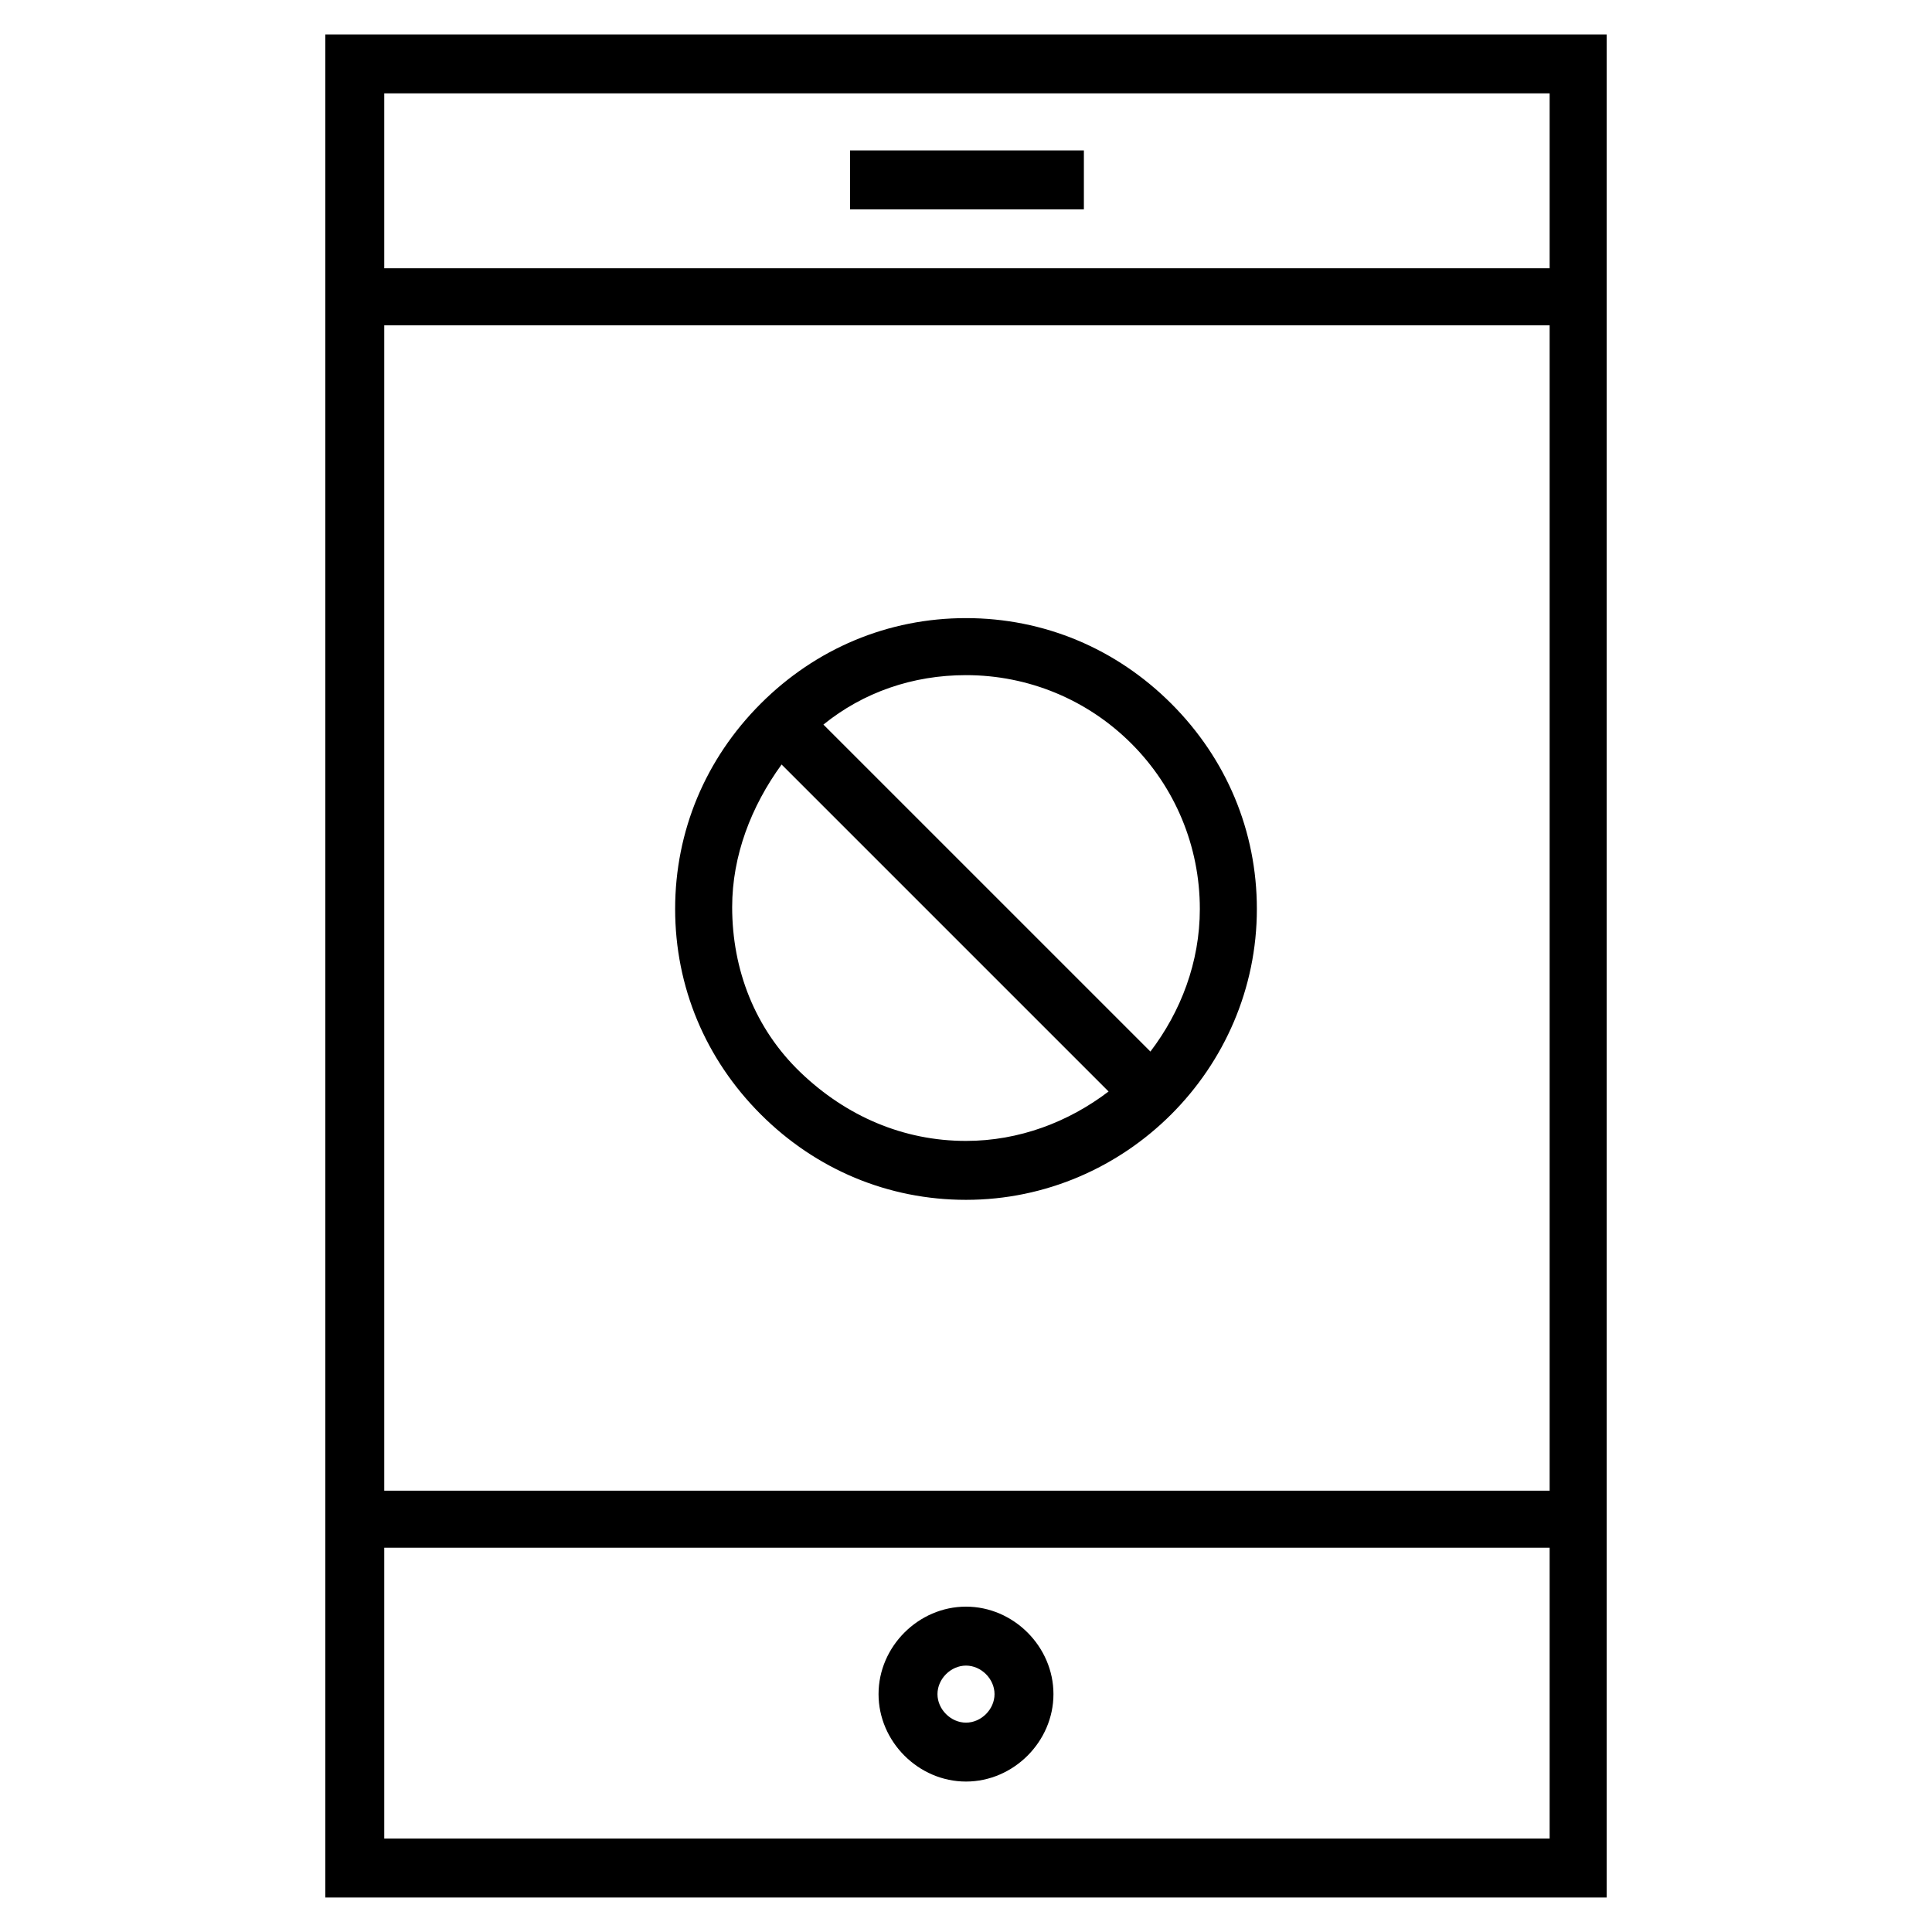 <?xml version="1.0" encoding="UTF-8"?>
<!-- Uploaded to: SVG Repo, www.svgrepo.com, Generator: SVG Repo Mixer Tools -->
<svg fill="#000000" width="800px" height="800px" version="1.1" viewBox="144 144 512 512" xmlns="http://www.w3.org/2000/svg">
 <g>
  <path d="m400 461.97c42.32 0 77.082-34.762 77.082-77.082 0-20.656-8.062-39.801-22.672-54.41-14.609-14.609-33.754-22.672-54.41-22.672s-39.801 8.062-54.41 22.672c-14.609 14.609-22.672 33.754-22.672 54.41s8.062 39.801 22.672 54.41 33.754 22.672 54.41 22.672zm0-139.05c16.625 0 32.242 6.551 43.832 18.137 11.586 11.586 18.137 27.207 18.137 43.832 0 14.105-5.039 27.207-13.098 37.785l-86.66-86.652c10.582-8.566 23.68-13.102 37.789-13.102zm-48.871 23.68 86.656 86.656c-10.578 8.062-23.68 13.098-37.785 13.098-16.625 0-31.738-6.551-43.832-18.137-12.09-11.586-18.137-27.207-18.137-43.832 0-13.602 5.035-26.699 13.098-37.785z"/>
  <path d="m230.21 153.13v493.73h339.57v-493.73zm323.95 478.11h-308.33v-77.082h308.84v77.082zm0-92.195h-308.33v-308.84h308.84v308.84zm0-323.95h-308.33v-46.352h308.84v46.352z"/>
  <path d="m369.27 183.86h61.969v15.617h-61.969z"/>
  <path d="m400 616.13c12.594 0 23.176-10.578 23.176-23.176 0-12.594-10.578-23.176-23.176-23.176-12.594 0-23.176 10.578-23.176 23.176 0 12.598 10.578 23.176 23.176 23.176zm0-30.73c4.031 0 7.559 3.527 7.559 7.559s-3.527 7.559-7.559 7.559-7.559-3.527-7.559-7.559c0-4.035 3.527-7.559 7.559-7.559z"/>
 </g>
</svg>